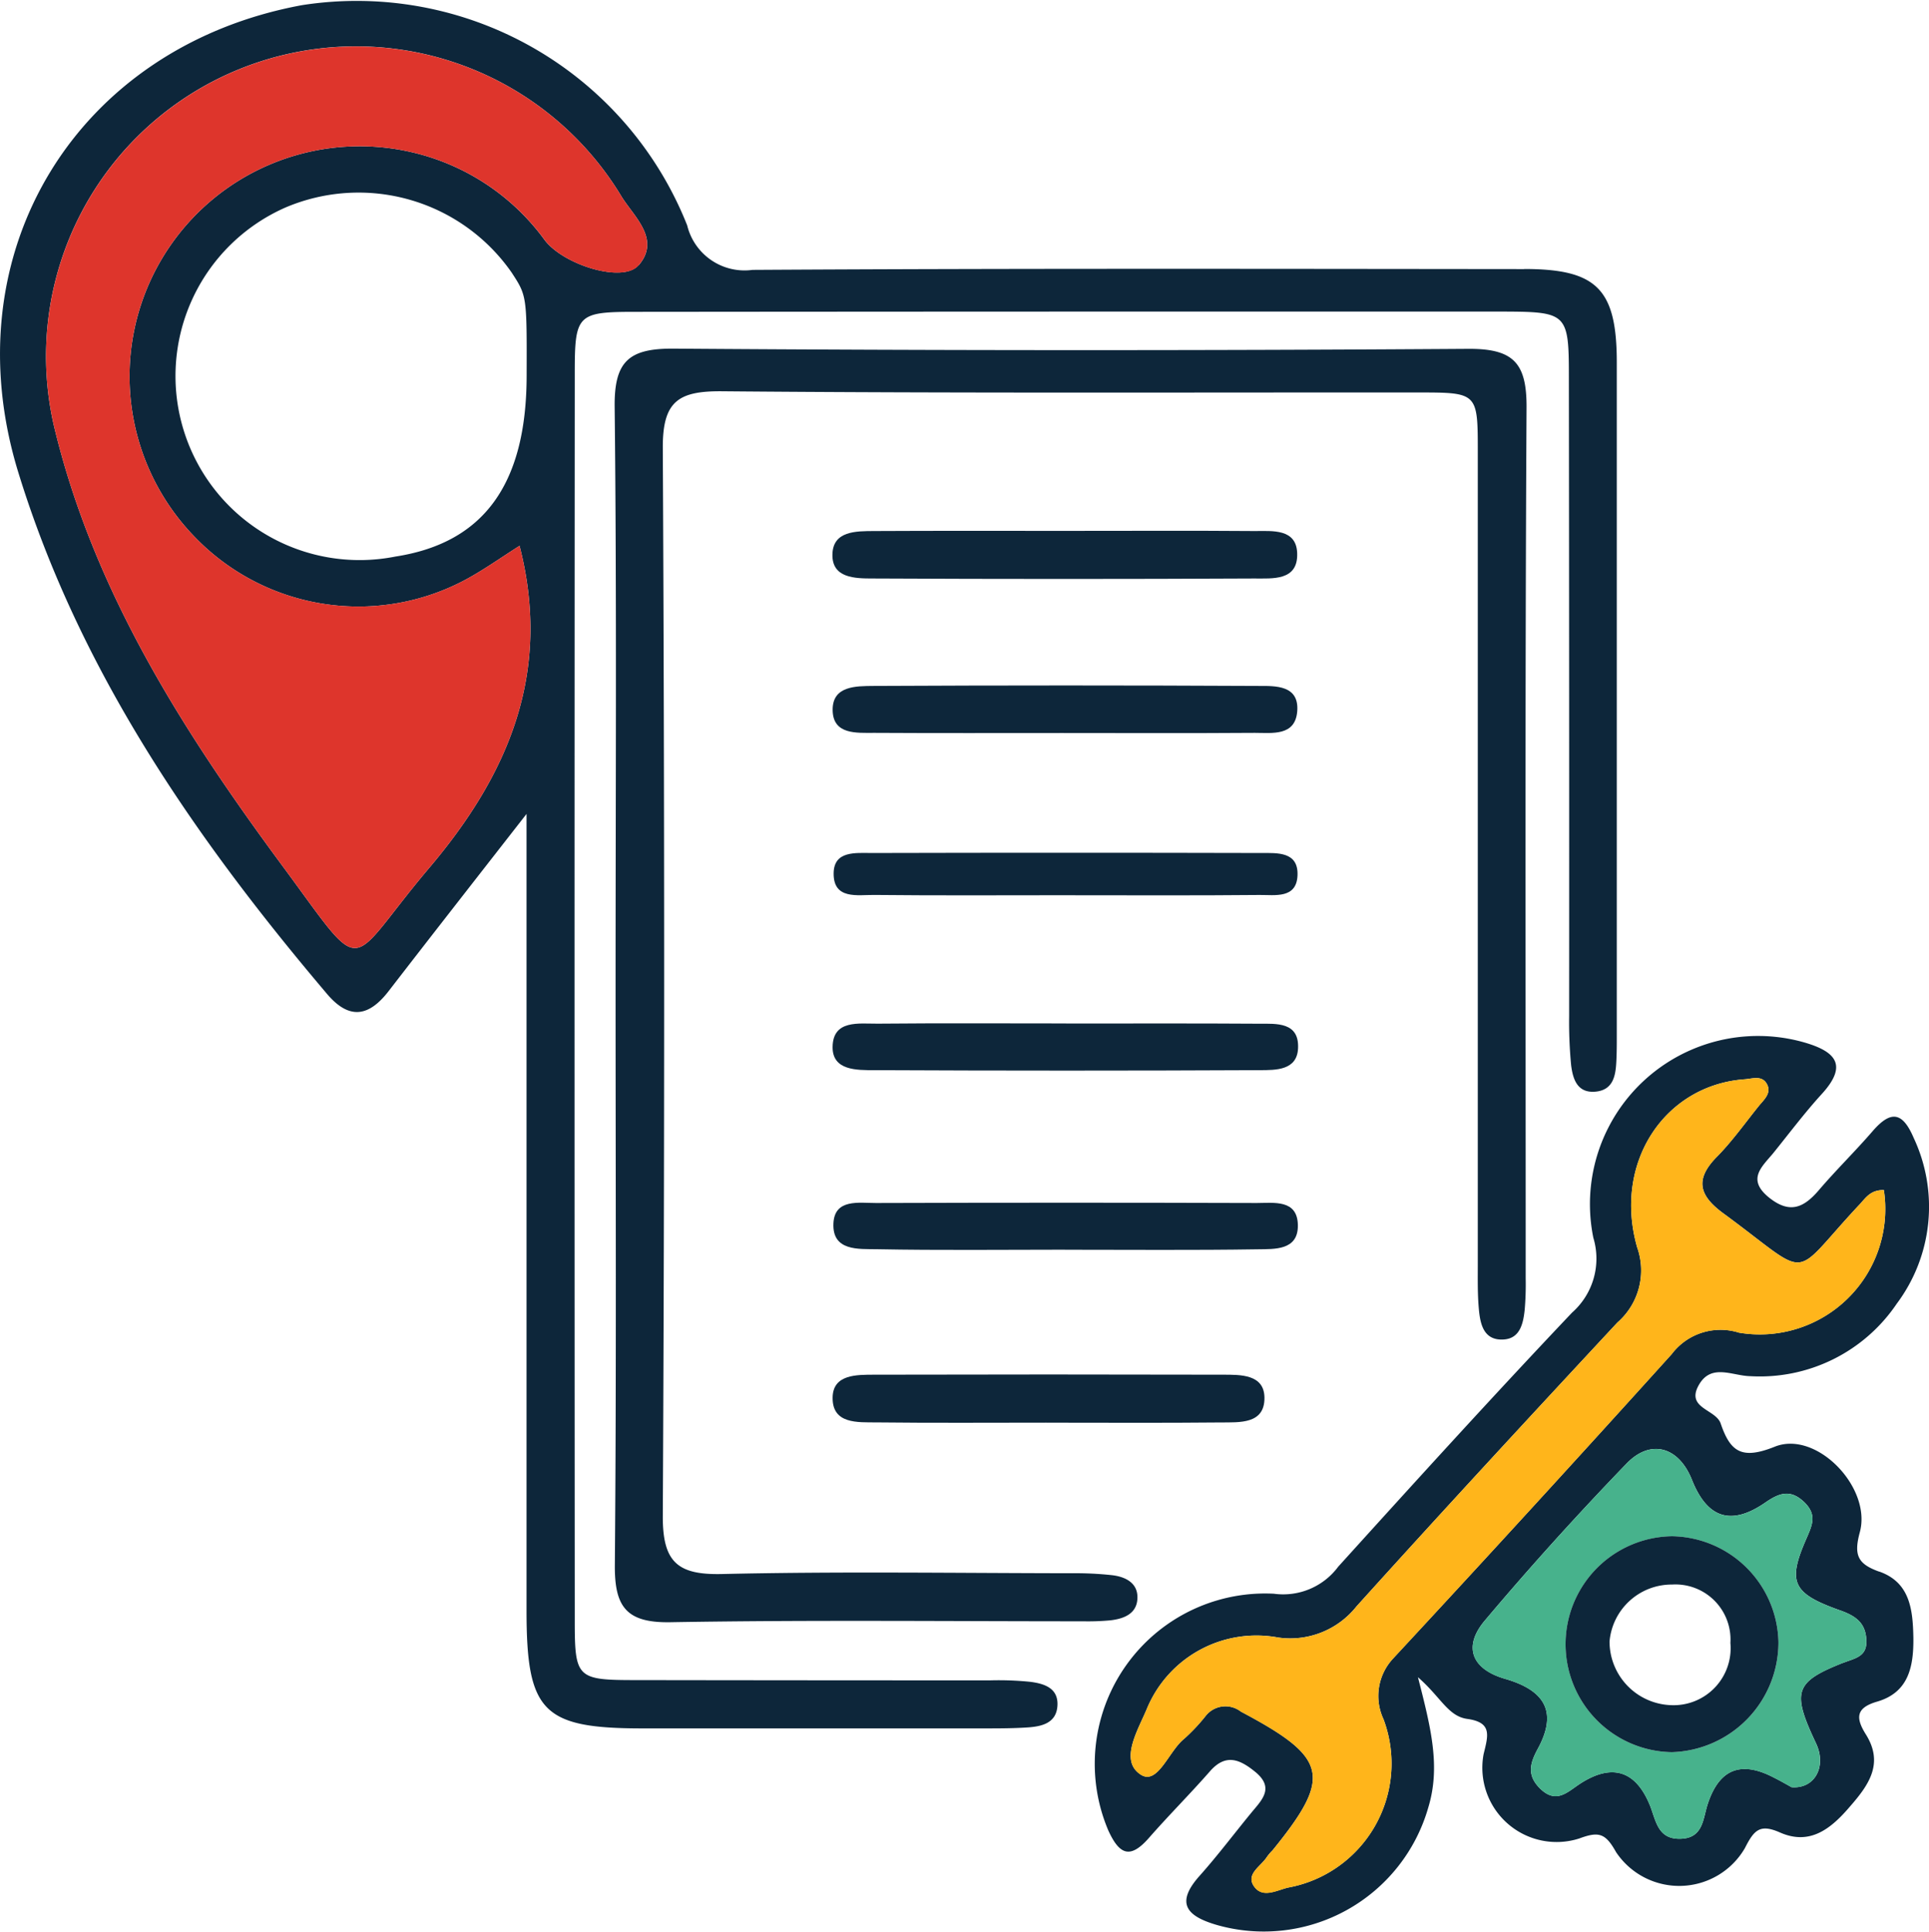 <svg id="Group_43122" data-name="Group 43122" xmlns="http://www.w3.org/2000/svg" xmlns:xlink="http://www.w3.org/1999/xlink" width="71.887" height="72" viewBox="0 0 71.887 72">
  <defs>
    <clipPath id="clip-path">
      <rect id="Rectangle_40850" data-name="Rectangle 40850" width="71.887" height="72" fill="none"/>
    </clipPath>
  </defs>
  <g id="Group_43121" data-name="Group 43121" clip-path="url(#clip-path)">
    <path id="Path_35721" data-name="Path 35721" d="M56.8,10.029c-9.582-.009-19.164-.028-28.756.029A2.2,2.2,0,0,1,25.609,8.4,13.246,13.246,0,0,0,11.25.193C2.883,1.738-1.856,9.389.688,17.624c2.27,7.368,6.567,13.6,11.5,19.419.839.989,1.573.838,2.308-.123,1.593-2.063,3.2-4.117,5.126-6.586v29.68c0,3.787.6,4.4,4.325,4.4h12.7c.556,0,1.121,0,1.677-.038.518-.038,1.046-.169,1.083-.81.038-.66-.5-.82-1-.886a11.527,11.527,0,0,0-1.508-.056q-6.6,0-13.21-.01c-2.195,0-2.27-.075-2.27-2.233q-.015-23.249,0-46.479c0-2.177.094-2.28,2.251-2.28q16.225-.015,32.441-.01c2.261.01,2.355.095,2.355,2.356q.015,11.956.01,23.9a17,17,0,0,0,.075,1.837c.066.509.226,1.036.9.98.65-.057.754-.565.782-1.093.019-.339.019-.669.019-1.008q0-12.537,0-25.072c0-2.742-.744-3.487-3.458-3.487m-33-.141c-.575.679-2.8-.009-3.5-.942A8.48,8.48,0,0,0,15.4,5.686,8.578,8.578,0,0,0,7.227,19.979a8.466,8.466,0,0,0,9.978,1.7c.734-.377,1.413-.867,2.157-1.338,1.216,4.73-.414,8.527-3.382,12.023-3.128,3.7-2.28,4.212-5.4-.019-3.722-5.031-7.1-10.3-8.574-16.489A11.55,11.55,0,0,1,23.14,7.288c.453.763,1.508,1.611.66,2.6m-4.174,4.127c-.009,4.033-1.6,6.219-4.89,6.727A6.86,6.86,0,0,1,10.647,7.73a6.951,6.951,0,0,1,8.423,2.431c.565.867.565.867.556,3.854" fill="#0d263a"/>
    <path id="Path_35722" data-name="Path 35722" d="M23.8,9.888c-.575.678-2.8-.009-3.5-.942A8.48,8.48,0,0,0,15.4,5.686,8.578,8.578,0,0,0,7.227,19.979a8.467,8.467,0,0,0,9.978,1.7c.734-.377,1.413-.867,2.157-1.338,1.216,4.73-.414,8.527-3.382,12.023-3.128,3.7-2.28,4.211-5.4-.019-3.722-5.032-7.1-10.3-8.574-16.489A11.551,11.551,0,0,1,23.14,7.287c.453.764,1.508,1.612.66,2.6" fill="#de352c"/>
    <path id="Path_35723" data-name="Path 35723" d="M70.034,58.573c-.791-.283-.961-.6-.725-1.47.452-1.668-1.621-3.816-3.175-3.185-1.225.49-1.649.189-2.007-.857-.17-.537-1.282-.566-.839-1.405.462-.875,1.263-.376,1.95-.368a6.155,6.155,0,0,0,5.446-2.7,6.033,6.033,0,0,0,.632-6.181c-.415-.97-.848-1.036-1.527-.254-.659.763-1.375,1.46-2.025,2.223-.556.641-1.074.867-1.838.255-.838-.678-.273-1.14.151-1.649.594-.735,1.168-1.5,1.8-2.195.989-1.074.565-1.593-.65-1.941a6.267,6.267,0,0,0-7.849,7.283,2.685,2.685,0,0,1-.792,2.789c-2.949,3.109-5.832,6.285-8.715,9.469a2.553,2.553,0,0,1-2.4,1.008A6.349,6.349,0,0,0,41.3,68.211c.424.933.829,1.074,1.526.274.735-.839,1.527-1.63,2.262-2.469.6-.688,1.13-.443,1.714.038.632.537.3.951-.084,1.4-.679.819-1.31,1.667-2.017,2.459-.923,1.036-.452,1.507.65,1.828a6.377,6.377,0,0,0,7.877-4.382c.462-1.526.1-2.958-.386-4.852.857.744,1.121,1.46,1.847,1.555.923.132.772.612.6,1.309a2.768,2.768,0,0,0,3.561,3.147c.735-.273.98-.2,1.376.509a2.83,2.83,0,0,0,4.8-.151c.348-.687.565-.914,1.328-.574,1.112.48,1.894-.161,2.591-.98.7-.8,1.263-1.6.594-2.676-.377-.6-.4-.989.4-1.225,1.187-.339,1.376-1.3,1.366-2.374-.019-1.056-.122-2.073-1.272-2.478M51.925,61.8a2.044,2.044,0,0,0-.367,2.271,4.7,4.7,0,0,1-3.553,6.275c-.414.094-.932.4-1.253-.019-.358-.471.227-.763.453-1.111a1.78,1.78,0,0,1,.216-.255c2.243-2.76,2.073-3.448-1.177-5.173a.938.938,0,0,0-1.32.17,6.869,6.869,0,0,1-.8.848c-.575.462-.99,1.762-1.63,1.319-.782-.528-.085-1.649.245-2.44a4.42,4.42,0,0,1,4.9-2.657,3.15,3.15,0,0,0,2.911-1.159c3.213-3.562,6.464-7.076,9.724-10.581a2.574,2.574,0,0,0,.735-2.808c-.9-3.166,1.036-6.03,3.986-6.256.32-.019.7-.179.876.226.122.292-.113.518-.292.725-.528.651-1.008,1.338-1.593,1.932-.866.876-.64,1.479.274,2.139,3.335,2.45,2.393,2.468,5.031-.349.226-.235.4-.556.914-.546a4.675,4.675,0,0,1-5.4,5.314,2.278,2.278,0,0,0-2.506.8q-5.145,5.7-10.374,11.334m16.762.17c-1.809.716-1.922,1.074-1.008,3.006.4.848-.038,1.7-.914,1.63-.179-.1-.415-.236-.66-.358-1.206-.632-2.025-.34-2.459.97-.188.556-.16,1.291-1.027,1.31-.829.019-.9-.641-1.121-1.216-.528-1.328-1.423-1.62-2.638-.819-.453.3-.867.744-1.461.169-.518-.509-.377-.961-.084-1.5.753-1.394.216-2.176-1.216-2.591-1.272-.367-1.592-1.215-.744-2.2,1.686-2,3.448-3.948,5.267-5.832.895-.923,1.941-.622,2.431.612.584,1.47,1.488,1.706,2.732.848.518-.358.942-.518,1.47,0,.461.462.282.839.066,1.338-.716,1.63-.528,2.045,1.244,2.676.621.217.97.49.989,1.14.019.6-.443.65-.867.82" fill="#0d263a"/>
    <path id="Path_35724" data-name="Path 35724" d="M68.564,60.014c-1.772-.631-1.96-1.046-1.244-2.676.217-.5.4-.876-.066-1.338-.528-.518-.952-.358-1.47,0-1.244.858-2.148.622-2.732-.848-.49-1.234-1.536-1.535-2.431-.612-1.819,1.884-3.58,3.835-5.267,5.832-.848.99-.528,1.838.744,2.2,1.432.415,1.97,1.2,1.216,2.592-.292.537-.434.989.085,1.5.593.574,1.008.132,1.46-.169,1.215-.8,2.111-.509,2.638.819.226.575.292,1.234,1.121,1.216.867-.019.839-.754,1.027-1.31.434-1.311,1.254-1.6,2.46-.97.245.122.48.263.659.357.876.076,1.31-.781.914-1.629-.914-1.932-.8-2.29,1.008-3.006.424-.17.886-.217.867-.82-.019-.651-.367-.923-.989-1.14M62.3,65.3a4.023,4.023,0,0,1,.009-8.045,4.028,4.028,0,0,1,3.967,3.938A4.091,4.091,0,0,1,62.3,65.3" fill="#47b28c"/>
    <path id="Path_35725" data-name="Path 35725" d="M64.805,49.668a2.278,2.278,0,0,0-2.506.8q-5.145,5.7-10.374,11.335a2.042,2.042,0,0,0-.367,2.27,4.7,4.7,0,0,1-3.553,6.275c-.414.1-.932.406-1.253-.018-.358-.471.226-.764.453-1.112a1.836,1.836,0,0,1,.216-.255c2.243-2.76,2.073-3.448-1.178-5.172a.935.935,0,0,0-1.319.169,6.733,6.733,0,0,1-.8.848c-.574.462-.989,1.762-1.63,1.319-.782-.527-.084-1.648.245-2.44a4.422,4.422,0,0,1,4.9-2.657,3.15,3.15,0,0,0,2.911-1.159c3.213-3.561,6.464-7.076,9.724-10.581a2.575,2.575,0,0,0,.735-2.808c-.9-3.166,1.036-6.03,3.985-6.256.321-.019.7-.179.877.226.122.292-.113.518-.292.726-.528.65-1.009,1.338-1.593,1.931-.867.876-.64,1.479.274,2.139,3.335,2.45,2.393,2.469,5.031-.349.226-.235.4-.556.914-.546a4.675,4.675,0,0,1-5.4,5.314" fill="#ffb51b"/>
    <path id="Path_35726" data-name="Path 35726" d="M22.94,36.743c0-7.191.046-14.383-.034-21.574-.019-1.7.522-2.188,2.2-2.176q14.8.108,29.6.008c1.7-.012,2.193.527,2.183,2.195-.061,10.815-.03,21.63-.032,32.445a11.11,11.11,0,0,1-.037,1.169c-.054.512-.172,1.078-.794,1.111-.743.04-.866-.585-.916-1.152s-.038-1.114-.038-1.671q0-15.136,0-30.271c0-2.195-.008-2.2-2.23-2.2-8.641-.005-17.282.031-25.922-.045-1.635-.015-2.23.363-2.22,2.119q.1,19.9,0,39.8c-.008,1.725.559,2.2,2.215,2.16,4.346-.1,8.7-.034,13.044-.029a12.5,12.5,0,0,1,1.5.074c.466.058.919.272.929.8.012.622-.484.823-1.019.882a9.043,9.043,0,0,1-1,.035c-5.129,0-10.258-.054-15.386.034-1.652.029-2.084-.583-2.07-2.14.061-7.191.027-14.383.027-21.574" fill="#0d263a"/>
    <path id="Path_35727" data-name="Path 35727" d="M39.755,19.785c2.339,0,4.678-.012,7.017.006.649,0,1.533-.091,1.569.817.043,1.054-.926.947-1.611.951q-7.1.035-14.2,0c-.665,0-1.53-.01-1.508-.9.021-.877.881-.864,1.549-.868,2.4-.013,4.789-.005,7.184-.006" fill="#0d263a"/>
    <path id="Path_35728" data-name="Path 35728" d="M39.73,38.145c2.4,0,4.792-.009,7.188.007.657,0,1.5-.065,1.456.913-.035.831-.834.815-1.419.818q-7.188.034-14.375,0c-.643,0-1.563.019-1.552-.866.013-1.025.988-.861,1.681-.867,2.34-.022,4.681-.008,7.021-.008" fill="#0d263a"/>
    <path id="Path_35729" data-name="Path 35729" d="M39.586,27.318c-2.338,0-4.676.008-7.013-.006-.657,0-1.528.072-1.543-.842s.873-.9,1.515-.906q7.181-.036,14.361,0c.626,0,1.517-.033,1.437.948-.076.93-.932.8-1.577.8-2.393.017-4.787.007-7.18.006" fill="#0d263a"/>
    <path id="Path_35730" data-name="Path 35730" d="M39.686,46.573c-2.338,0-4.676.028-7.012-.017-.674-.012-1.662.079-1.615-.962.042-.93.954-.758,1.587-.76q7.095-.022,14.19,0c.639,0,1.516-.143,1.531.825.015.95-.875.889-1.5.9-2.391.038-4.785.015-7.177.016" fill="#0d263a"/>
    <path id="Path_35731" data-name="Path 35731" d="M38.991,53.019c-2.109,0-4.217.015-6.326-.009-.7-.007-1.652.071-1.636-.93.014-.864.894-.846,1.557-.848q6.494-.016,12.985,0c.665,0,1.54-.014,1.551.854.012,1-.936.919-1.639.926-2.164.022-4.328.008-6.492.008" fill="#0d263a"/>
    <path id="Path_35732" data-name="Path 35732" d="M39.759,33.363c-2.393,0-4.785.015-7.178-.01-.621-.007-1.525.185-1.514-.808.009-.849.827-.754,1.418-.755q7.261-.018,14.523,0c.6,0,1.379-.054,1.346.83s-.845.728-1.417.734c-2.393.023-4.785.01-7.178.01" fill="#0d263a"/>
    <path id="Path_35733" data-name="Path 35733" d="M62.308,57.253A4.024,4.024,0,0,0,62.3,65.3a4.093,4.093,0,0,0,3.976-4.109,4.029,4.029,0,0,0-3.966-3.938m-.057,6.294a2.374,2.374,0,0,1-2.271-2.374,2.324,2.324,0,0,1,2.328-2.12,2.052,2.052,0,0,1,2.176,2.176,2.126,2.126,0,0,1-2.233,2.318" fill="#0d263a"/>
  </g>
</svg>
